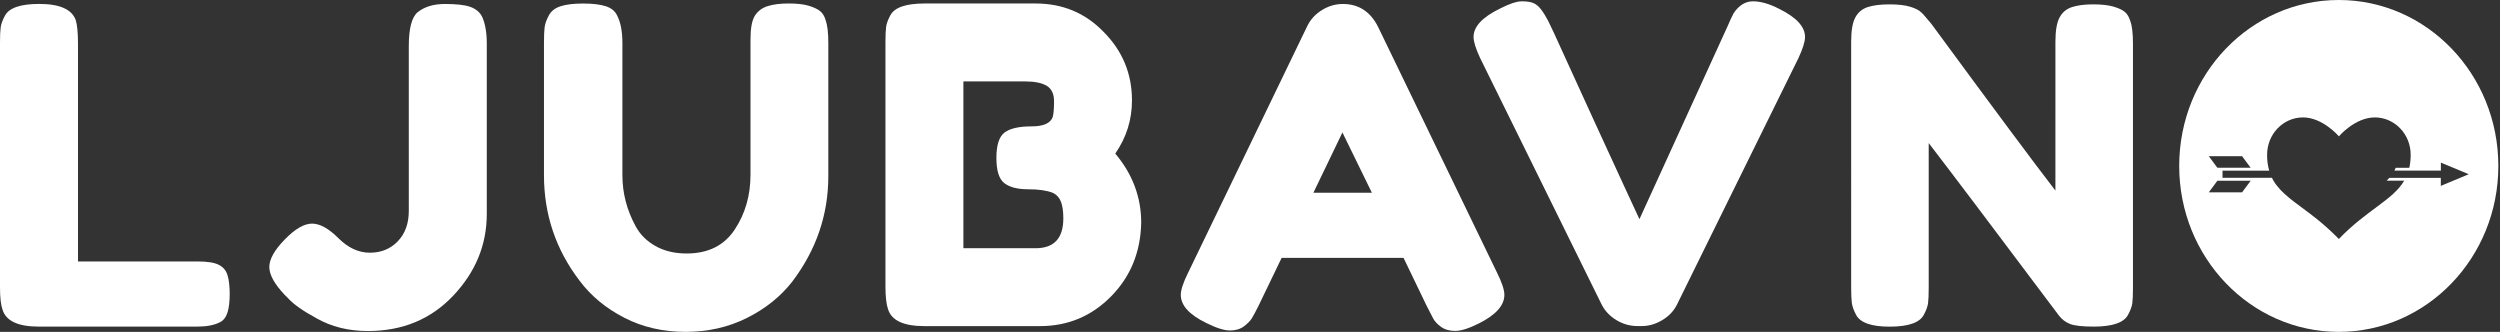 <?xml version="1.0" encoding="utf-8"?>
<!-- Generator: Adobe Illustrator 23.0.0, SVG Export Plug-In . SVG Version: 6.00 Build 0)  -->
<svg version="1.1" id="Layer_1" xmlns="http://www.w3.org/2000/svg" xmlns:xlink="http://www.w3.org/1999/xlink" x="0px" y="0px"
	 viewBox="0 0 452 60" style="enable-background:new 0 0 452 60;" xml:space="preserve">
<rect x="0" y="0" width="452" height="60" fill="#333333" stroke="none"/>
<style type="text/css">
	.st0{fill:#FFFFFF;}
</style>
<g>
	<path class="st0" d="M422.85,0C406.91,0,394,13.43,394,30s12.91,30,28.85,30c15.93,0,28.85-13.43,28.85-30S438.78,0,422.85,0z
		 M405.37,28.24l1.55,2.09h-6.02l-1.55-2.09H405.37z M405.37,34.77h-6.02l1.55-2.09h6.02L405.37,34.77z M441.3,33.61v-1.45h-9.31
		c-0.15,0.17-0.31,0.34-0.49,0.51h3.18c-2.09,3.54-6.75,5.26-11.82,10.54c-0.2-0.2-0.39-0.4-0.58-0.59
		c-0.06-0.06-0.12-0.11-0.18-0.17c-0.14-0.14-0.28-0.27-0.42-0.41c-0.06-0.06-0.12-0.11-0.18-0.17c-0.16-0.15-0.32-0.3-0.48-0.44
		c-0.03-0.03-0.06-0.05-0.09-0.08c-0.2-0.18-0.39-0.35-0.58-0.52c-0.03-0.03-0.06-0.05-0.09-0.08c-0.17-0.14-0.33-0.28-0.49-0.42
		c-0.04-0.03-0.08-0.06-0.12-0.1c-0.17-0.14-0.35-0.29-0.52-0.43c-0.01-0.01-0.02-0.02-0.03-0.03c-3.12-2.52-5.83-4.09-7.48-6.25
		l0,0c-0.08-0.1-0.15-0.21-0.23-0.31c-0.01-0.01-0.02-0.02-0.02-0.03c-0.22-0.32-0.43-0.66-0.6-1.02c0,0,0,0,0-0.01h-8.94v-1.29
		h8.44c0,0,0,0,0,0c-0.06-0.2-0.11-0.4-0.15-0.61c-0.01-0.03-0.01-0.05-0.02-0.08c-0.04-0.18-0.07-0.37-0.1-0.57
		c-0.01-0.05-0.01-0.09-0.02-0.14c-0.02-0.18-0.04-0.37-0.06-0.56c0-0.06-0.01-0.11-0.01-0.17c-0.01-0.24-0.02-0.49-0.02-0.75
		c0-3.73,2.9-6.75,6.49-6.75c3.59,0,6.49,3.42,6.49,3.42s2.9-3.42,6.49-3.42c3.59,0,6.49,3.02,6.49,6.75c0,0.88-0.09,1.66-0.25,2.36
		h-2.46c-0.07,0.17-0.15,0.34-0.23,0.51h8.4v-1.45l5.04,2.1L441.3,33.61z"/>
	<path class="st0" d="M14.08,47.27h21.64c1.75,0,3.02,0.2,3.82,0.6s1.33,1.02,1.59,1.87c0.26,0.85,0.4,1.98,0.4,3.38
		c0,1.41-0.13,2.53-0.4,3.38c-0.27,0.85-0.72,1.43-1.35,1.75c-1.01,0.53-2.39,0.8-4.14,0.8H7c-3.71,0-5.89-1.01-6.53-3.02
		C0.16,55.17,0,53.82,0,51.96V7.72C0,6.5,0.04,5.58,0.12,4.97C0.2,4.36,0.45,3.66,0.88,2.86c0.74-1.43,2.81-2.15,6.21-2.15
		c3.71,0,5.92,0.98,6.61,2.94c0.26,0.9,0.4,2.28,0.4,4.14V47.27z"/>
	<path class="st0" d="M80.45,0.72c2.07,0,3.59,0.17,4.57,0.52c0.98,0.35,1.68,0.92,2.11,1.71c0.58,1.22,0.88,2.87,0.88,4.93v30.8
		c0,5.57-2.02,10.49-6.05,14.76c-4.03,4.27-9.18,6.41-15.44,6.41c-3.5,0-6.6-0.77-9.31-2.31c-2.44-1.33-4.14-2.52-5.09-3.58
		l-0.64-0.64c-1.86-1.96-2.79-3.65-2.79-5.05c0-1.4,0.93-3.06,2.79-4.97c1.86-1.91,3.5-2.87,4.93-2.87s3.02,0.88,4.77,2.63
		c1.75,1.75,3.65,2.63,5.69,2.63c2.04,0,3.73-0.69,5.05-2.07c1.33-1.38,1.99-3.21,1.99-5.49V8.35c0-3.18,0.53-5.23,1.59-6.13
		C76.74,1.22,78.38,0.72,80.45,0.72z"/>
	<path class="st0" d="M136.47,2.86c0.53-0.85,1.3-1.43,2.31-1.75c1.01-0.32,2.27-0.48,3.78-0.48c1.51,0,2.72,0.13,3.62,0.4
		c0.9,0.27,1.59,0.58,2.07,0.96c0.48,0.37,0.82,0.93,1.03,1.67c0.32,0.9,0.48,2.28,0.48,4.14v24.03c0,7-2.18,13.37-6.53,19.1
		c-2.12,2.71-4.85,4.89-8.2,6.56C131.7,59.16,128,60,123.94,60c-4.06,0-7.75-0.85-11.06-2.55c-3.32-1.7-6.01-3.93-8.08-6.68
		c-4.3-5.62-6.45-11.99-6.45-19.1V7.72c0-1.27,0.04-2.21,0.12-2.82s0.33-1.31,0.76-2.11c0.42-0.8,1.14-1.35,2.15-1.67
		c1.01-0.32,2.36-0.48,4.06-0.48c1.7,0,3.05,0.16,4.06,0.48c1.01,0.32,1.7,0.88,2.07,1.67c0.64,1.22,0.96,2.89,0.96,5.01v23.87
		c0,3.24,0.8,6.31,2.39,9.23c0.8,1.49,1.99,2.68,3.58,3.58c1.59,0.9,3.47,1.35,5.65,1.35c3.87,0,6.76-1.43,8.67-4.3
		c1.91-2.87,2.87-6.18,2.87-9.95V7.24C135.68,5.17,135.94,3.71,136.47,2.86z"/>
	<path class="st0" d="M201.64,27.77c3.13,3.71,4.69,7.88,4.69,12.49c-0.11,5.31-1.92,9.75-5.45,13.33
		c-3.53,3.58-7.81,5.37-12.85,5.37h-20.93c-3.71,0-5.89-1.01-6.53-3.02c-0.32-0.9-0.48-2.28-0.48-4.14V7.64
		c0-1.27,0.04-2.2,0.12-2.79c0.08-0.58,0.33-1.27,0.76-2.07c0.74-1.43,2.81-2.15,6.21-2.15h20.05c4.88,0,8.96,1.7,12.26,5.09
		c3.45,3.45,5.17,7.59,5.17,12.41C204.67,21.64,203.66,24.85,201.64,27.77z M192.25,39.47c0-1.27-0.15-2.28-0.44-3.02
		c-0.29-0.74-0.78-1.27-1.47-1.59c-1.06-0.42-2.55-0.64-4.46-0.64c-1.91,0-3.34-0.37-4.3-1.11c-0.96-0.74-1.43-2.27-1.43-4.57
		c0-2.31,0.49-3.83,1.47-4.58c0.98-0.74,2.61-1.11,4.89-1.11c2.12,0,3.39-0.56,3.82-1.67c0.16-0.58,0.24-1.54,0.24-2.87
		c0-1.33-0.44-2.25-1.31-2.79c-0.88-0.53-2.19-0.8-3.94-0.8h-11.14v30.16h13.05C190.58,44.88,192.25,43.08,192.25,39.47z"/>
	<path class="st0" d="M249.15,4.85l21.49,44.4c0.9,1.8,1.35,3.16,1.35,4.06c0,1.91-1.54,3.63-4.62,5.17
		c-1.8,0.9-3.22,1.35-4.26,1.35s-1.88-0.24-2.55-0.72c-0.67-0.48-1.14-0.98-1.43-1.51c-0.29-0.53-0.7-1.33-1.23-2.39l-4.14-8.59
		h-22.04l-4.14,8.59c-0.53,1.06-0.94,1.83-1.23,2.31c-0.29,0.48-0.77,0.97-1.43,1.47c-0.66,0.5-1.51,0.76-2.55,0.76
		c-1.04,0-2.46-0.45-4.26-1.35c-3.08-1.49-4.62-3.18-4.62-5.09c0-0.9,0.45-2.26,1.35-4.06l21.49-44.48c0.58-1.22,1.47-2.2,2.67-2.94
		c1.19-0.74,2.45-1.11,3.78-1.11C245.65,0.72,247.77,2.1,249.15,4.85z M242.71,23.95l-5.25,10.9h10.58L242.71,23.95z"/>
	<path class="st0" d="M321.65,1.59c3.13,1.54,4.7,3.24,4.7,5.09c0,0.85-0.4,2.12-1.19,3.82l-21.96,44.56
		c-0.58,1.17-1.47,2.11-2.67,2.82c-1.19,0.72-2.43,1.07-3.7,1.07h-0.8c-1.33,0-2.59-0.36-3.78-1.07c-1.19-0.72-2.08-1.66-2.67-2.82
		L267.61,10.5c-0.8-1.7-1.19-2.97-1.19-3.82c0-1.86,1.56-3.55,4.7-5.09c1.75-0.9,3.09-1.35,4.02-1.35c0.93,0,1.63,0.11,2.11,0.32
		c0.48,0.21,0.93,0.58,1.35,1.11c0.48,0.64,0.91,1.34,1.31,2.11c0.4,0.77,1.42,2.97,3.06,6.6s3.41,7.49,5.29,11.58
		c1.88,4.09,3.66,7.95,5.33,11.58s2.61,5.66,2.82,6.09l15.92-34.85c0.42-1.01,0.8-1.8,1.11-2.39c0.96-1.43,2.12-2.15,3.5-2.15
		C318.33,0.24,319.9,0.69,321.65,1.59z"/>
	<path class="st0" d="M372.38,3.14c0.5-0.93,1.26-1.55,2.27-1.87c1.01-0.32,2.27-0.48,3.78-0.48s2.73,0.13,3.66,0.4
		c0.93,0.27,1.62,0.58,2.07,0.96c0.45,0.37,0.78,0.93,1,1.67c0.32,0.85,0.48,2.2,0.48,4.06v44.16c0,1.27-0.04,2.2-0.12,2.79
		s-0.33,1.27-0.76,2.07c-0.74,1.43-2.81,2.15-6.21,2.15c-2.07,0-3.5-0.16-4.3-0.48c-0.8-0.32-1.46-0.82-1.99-1.51
		c-11.94-15.92-19.79-26.31-23.55-31.19v26.18c0,1.27-0.04,2.2-0.12,2.79c-0.08,0.58-0.33,1.27-0.76,2.07
		c-0.74,1.43-2.81,2.15-6.21,2.15c-3.29,0-5.31-0.72-6.05-2.15c-0.42-0.8-0.68-1.51-0.76-2.15c-0.08-0.64-0.12-1.56-0.12-2.78V7.56
		c0-2.02,0.25-3.49,0.76-4.42c0.5-0.93,1.26-1.55,2.27-1.87s2.31-0.48,3.9-0.48s2.85,0.15,3.78,0.44c0.93,0.29,1.58,0.62,1.95,1
		c0.21,0.16,0.82,0.85,1.83,2.07c11.19,15.23,18.67,25.28,22.44,30.16V7.56C371.62,5.54,371.87,4.07,372.38,3.14z"/>
</g>
</svg>
